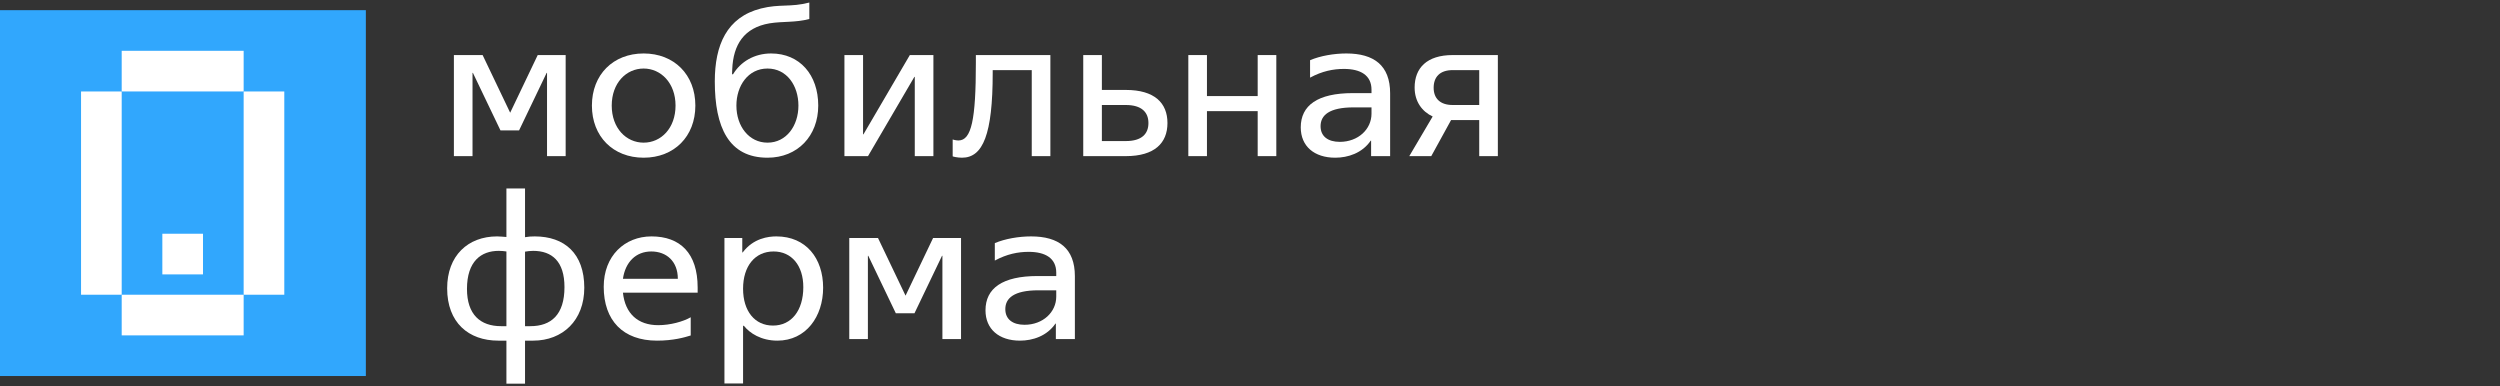 <?xml version="1.0" encoding="UTF-8"?> <svg xmlns="http://www.w3.org/2000/svg" width="246" height="38" viewBox="0 0 246 38" fill="none"><rect x="0" y="0" width="246" height="38" fill="#333333" stroke="none"/> <rect y="1" width="36" height="36" fill="#31A7FD"></rect> <path d="M23.975 8.999V4.999L11.975 4.999V8.999H23.975Z" fill="white"></path> <path d="M23.975 33.001V29.001H11.975V33.001H23.975Z" fill="white"></path> <path d="M11.975 9.001L11.975 29.001H7.975L7.975 9.001H11.975Z" fill="white"></path> <path d="M27.975 9.001V29.001H23.975V9.001H27.975Z" fill="white"></path> <path d="M19.975 23V27H15.975V23H19.975Z" fill="white"></path> <path d="M44.663 15.363H46.496V7.173H46.535L49.245 12.828H51.078L53.789 7.173H53.828V15.363H55.661V5.418H52.911L50.201 11.092L47.49 5.418H44.663V15.363Z" fill="white"></path> <path d="M63.334 15.518C66.337 15.518 68.423 13.432 68.423 10.39C68.423 7.348 66.337 5.261 63.334 5.261C60.331 5.261 58.244 7.348 58.244 10.39C58.244 13.432 60.331 15.518 63.334 15.518ZM63.334 14.037C61.618 14.037 60.194 12.613 60.194 10.39C60.194 8.167 61.618 6.744 63.334 6.744C65.03 6.744 66.473 8.167 66.473 10.39C66.473 12.613 65.05 14.037 63.334 14.037Z" fill="white"></path> <path d="M75.523 15.518C78.487 15.518 80.515 13.373 80.515 10.39C80.515 7.367 78.702 5.261 75.874 5.261C74.217 5.261 72.871 6.08 72.13 7.309H72.033L72.052 6.822C72.15 4.404 73.203 2.727 75.718 2.297C77.025 2.083 78.253 2.239 79.638 1.869V0.25C77.766 0.738 76.732 0.367 74.88 0.835C71.506 1.693 70.336 4.442 70.336 8.011C70.336 12.515 71.701 15.518 75.523 15.518ZM75.523 14.037C73.71 14.037 72.462 12.438 72.462 10.39C72.462 8.44 73.612 6.744 75.523 6.744C77.434 6.744 78.565 8.44 78.565 10.39C78.565 12.379 77.376 14.037 75.523 14.037Z" fill="white"></path> <path d="M83.092 15.363H85.412L89.975 7.562H90.014V15.363H91.847V5.418H89.527L84.964 13.217H84.925V5.418H83.092V15.363Z" fill="white"></path> <path d="M94.66 15.518C96.727 15.518 97.682 13.217 97.682 7.173V6.899H101.524V15.363H103.357V5.418H96.025V6.197C96.025 11.755 95.596 13.822 94.309 13.822C94.036 13.822 93.743 13.725 93.743 13.725V15.382C93.743 15.402 94.192 15.518 94.66 15.518Z" fill="white"></path> <path d="M106.591 15.363H110.783C113.611 15.363 114.878 14.075 114.878 12.106C114.878 10.136 113.611 8.85 110.783 8.85H108.424V5.418H106.591V15.363ZM110.783 10.332C112.324 10.332 113.006 11.034 113.006 12.106C113.006 13.178 112.343 13.88 110.783 13.88H108.424V10.332H110.783Z" fill="white"></path> <path d="M116.931 15.363H118.764V10.936H123.756V15.363H125.589V5.418H123.756V9.454H118.764V5.418H116.931V15.363Z" fill="white"></path> <path d="M131.387 15.518C132.635 15.518 134.039 15.07 134.878 13.841H134.917V15.363H136.789V9.181C136.789 6.431 135.19 5.261 132.479 5.261C131.27 5.261 129.905 5.495 128.911 5.925V7.641C130.1 6.997 131.192 6.782 132.245 6.782C133.883 6.782 134.956 7.407 134.956 8.83V9.162H133.123C129.652 9.162 127.994 10.37 127.994 12.535C127.994 14.387 129.32 15.518 131.387 15.518ZM131.836 13.959C130.666 13.959 129.944 13.412 129.944 12.418C129.944 11.345 130.783 10.566 133.201 10.566H134.956V11.19C134.956 12.71 133.649 13.959 131.836 13.959Z" fill="white"></path> <path d="M138.673 15.363H140.837L142.787 11.813H145.556V15.363H147.389V5.418H142.943C140.408 5.418 139.199 6.685 139.199 8.616C139.199 10.02 139.96 10.995 140.974 11.463L138.673 15.363ZM142.943 10.332C141.695 10.332 141.071 9.668 141.071 8.635C141.071 7.582 141.676 6.899 142.943 6.899H145.556V10.332H142.943Z" fill="white"></path> <path d="M49.031 33.519H49.831V37.75H51.663V33.519H52.463C55.368 33.519 57.494 31.529 57.494 28.312C57.494 24.939 55.544 23.262 52.619 23.262C52.288 23.262 51.975 23.281 51.663 23.34V18.543H49.831V23.32C49.499 23.3 49.206 23.262 48.914 23.262C46.047 23.262 44 25.153 44 28.37C44 31.744 46.106 33.519 49.031 33.519ZM52.463 24.685C54.316 24.685 55.544 25.718 55.544 28.253C55.544 30.983 54.218 32.095 52.19 32.095H51.663V24.763C51.898 24.724 52.151 24.685 52.463 24.685ZM45.95 28.429C45.95 25.699 47.354 24.685 49.07 24.685C49.324 24.685 49.577 24.704 49.831 24.744V32.095H49.304C47.276 32.095 45.95 30.964 45.95 28.429Z" fill="white"></path> <path d="M68.649 28.799V28.293C68.649 24.919 66.933 23.262 64.105 23.262C61.473 23.262 59.406 25.172 59.406 28.215C59.406 31.529 61.297 33.519 64.651 33.519C66.25 33.519 67.342 33.206 67.966 33.011V31.218C67.225 31.646 65.958 31.997 64.768 31.997C62.76 31.997 61.512 30.847 61.297 28.799H68.649ZM64.086 24.744C65.587 24.744 66.699 25.718 66.699 27.434H61.297C61.531 25.797 62.565 24.744 64.086 24.744Z" fill="white"></path> <path d="M73.118 32.056H73.196C73.762 32.778 74.893 33.519 76.492 33.519C79.319 33.519 80.996 31.14 80.996 28.312C80.996 25.426 79.319 23.262 76.394 23.262C75.614 23.262 74.132 23.437 73.079 24.841H73.04V23.418H71.285V37.73H73.118V32.056ZM76.063 32.036C74.269 32.036 73.118 30.613 73.118 28.41C73.118 26.186 74.288 24.744 76.121 24.744C77.896 24.744 79.046 26.128 79.046 28.253C79.046 30.555 77.876 32.036 76.063 32.036Z" fill="white"></path> <path d="M83.568 33.362H85.401V25.172H85.44L88.15 30.828H89.983L92.694 25.172H92.733V33.362H94.566V23.418H91.816L89.106 29.092L86.395 23.418H83.568V33.362Z" fill="white"></path> <path d="M100.366 33.519C101.614 33.519 103.018 33.07 103.857 31.841H103.896V33.362H105.768V27.181C105.768 24.431 104.169 23.262 101.458 23.262C100.249 23.262 98.884 23.495 97.89 23.924V25.64C99.079 24.997 100.171 24.782 101.224 24.782C102.862 24.782 103.935 25.407 103.935 26.83V27.162H102.102C98.631 27.162 96.973 28.37 96.973 30.535C96.973 32.388 98.299 33.519 100.366 33.519ZM100.815 31.959C99.645 31.959 98.923 31.413 98.923 30.418C98.923 29.346 99.762 28.566 102.18 28.566H103.935V29.189C103.935 30.71 102.628 31.959 100.815 31.959Z" fill="white"></path> </svg> 